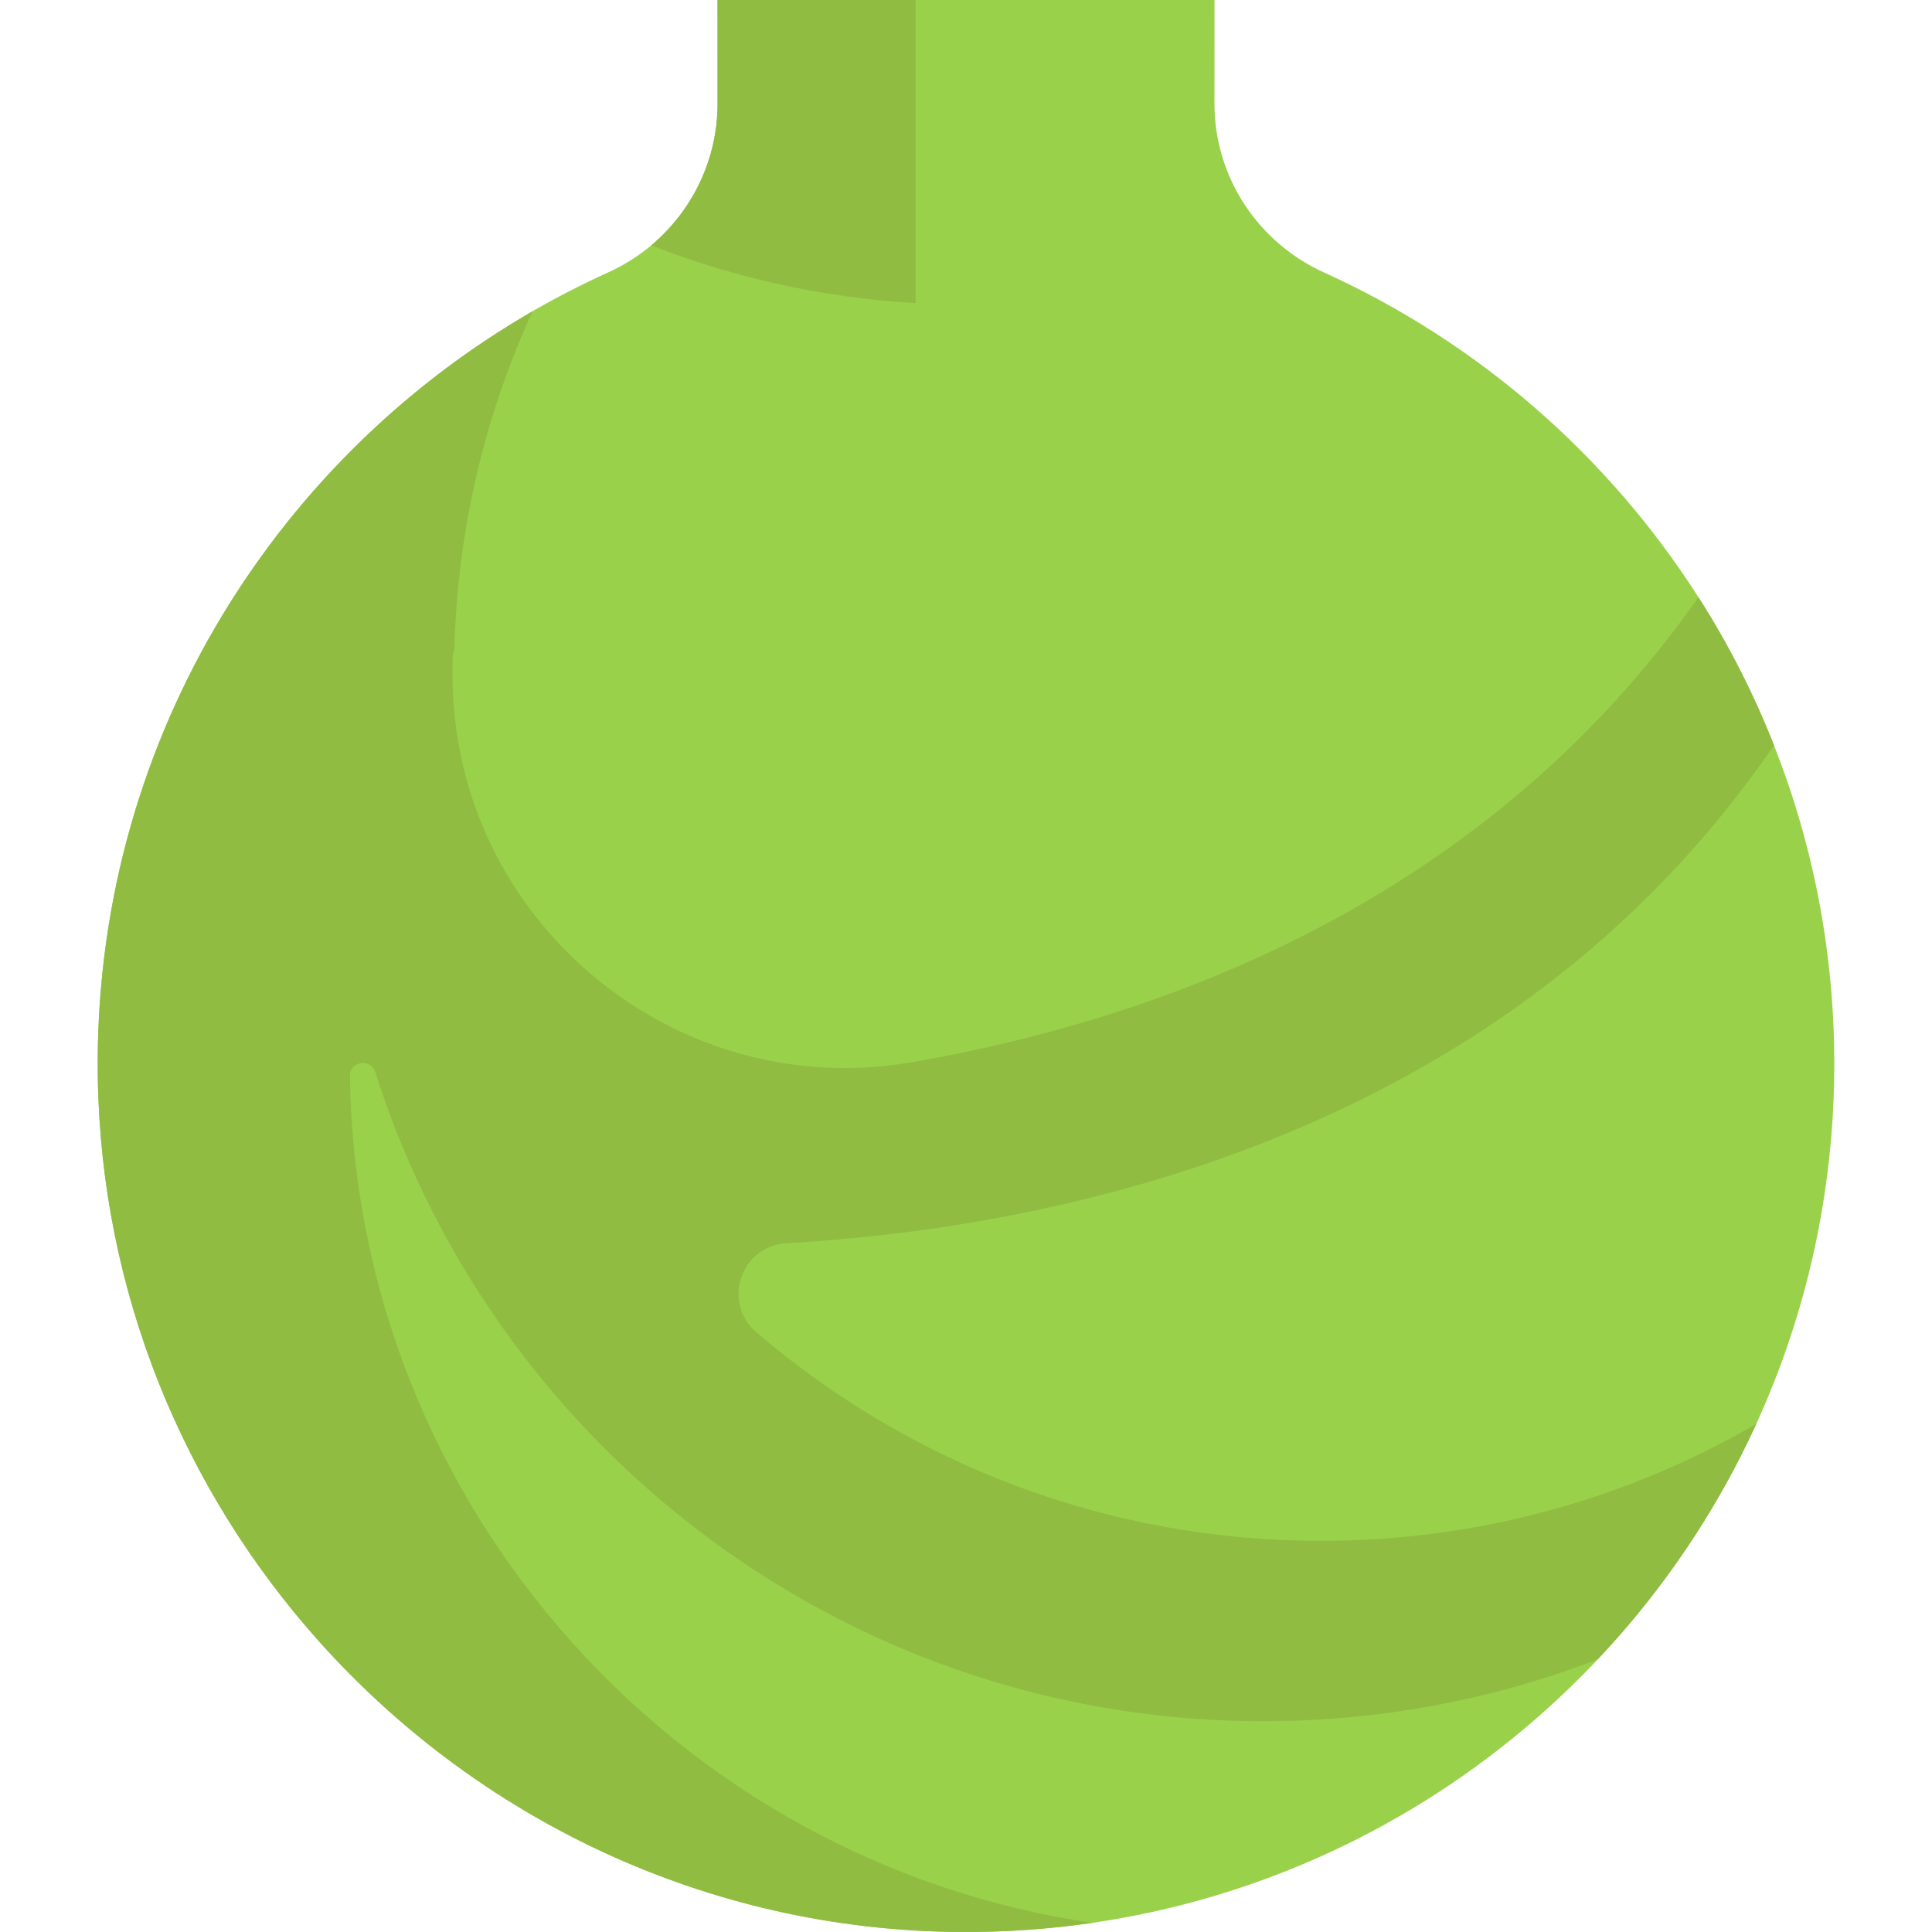<?xml version="1.0" encoding="iso-8859-1"?>
<!-- Generator: Adobe Illustrator 19.0.0, SVG Export Plug-In . SVG Version: 6.00 Build 0)  -->
<svg version="1.1" id="Layer_1" xmlns="http://www.w3.org/2000/svg" xmlns:xlink="http://www.w3.org/1999/xlink" x="0px" y="0px"
	 viewBox="0 0 512 512" style="enable-background:new 0 0 512 512;" xml:space="preserve">
<path style="fill:#9AD14B;" d="M470.124,197.507c-5.425-13.777-12.147-26.913-20.018-39.234
	c-23.92-37.484-58.397-67.564-99.248-86.072c-4.183-1.898-8.005-4.316-11.412-7.189c-10.971-9.167-17.613-22.838-17.599-37.59
	L321.86,0H190.153l0.013,27.421c0,14.753-6.615,28.41-17.586,37.604c-3.394,2.846-7.216,5.265-11.372,7.149
	c-6.882,3.114-13.577,6.561-20.071,10.303v0.013C71.315,122.78,24.624,198.696,25.92,285.41
	c0.855,57.127,22.784,109.337,58.303,149.213c20.94,23.519,46.624,42.735,75.488,56.152c28.864,13.39,60.909,20.98,94.624,21.221
	c93.609,0.655,174.402-54.588,210.95-134.326c13.363-29.158,20.82-61.591,20.82-95.773
	C486.106,252.109,480.44,223.632,470.124,197.507z"/>
<g>
	<path style="fill:#90BC42;" d="M242.644,0v80.326c-24.602-1.416-48.147-6.722-70.063-15.301
		c10.971-9.194,17.586-22.851,17.586-37.604L190.153,0H242.644z"/>
	<path style="fill:#90BC42;" d="M350.03,408.337c-56.994,0-109.137-20.726-149.32-55.043l-0.251-0.214
		c-9.201-7.862-4.131-22.915,7.952-23.607c71.032-4.065,190.199-27.493,261.713-131.966c-5.425-13.777-12.147-26.913-20.018-39.234
		c-56.175,79.936-140.525,111.39-208.27,123.204c-63.322,11.042-121.576-37.771-121.902-102.047
		c-0.003-0.397-0.003-0.794-0.003-1.191c0-1.689,0.024-3.372,0.06-5.053c0.139-0.258,0.267-0.521,0.406-0.779
		c0.798-32.037,8.139-62.422,20.741-89.916C71.316,122.78,24.626,198.696,25.922,285.41c0.855,57.127,22.784,109.337,58.303,149.213
		c41.893,47.038,102.696,76.891,170.113,77.372c11.951,0.084,23.691-0.75,35.16-2.423c-54.646-8.01-103.235-35.403-138.457-74.95
		c-35.519-39.876-57.448-92.085-58.303-149.213c-0.001-0.079-0.003-0.158-0.004-0.235c-0.055-3.913,5.511-4.815,6.696-1.085
		c14.118,44.439,40.466,83.427,75.117,112.983c43.109,36.829,99.061,59.065,160.224,59.065c31.27,0,61.163-5.813,88.664-16.41
		c17.118-18.147,31.323-39.087,41.853-62.058c0.053-0.12,0.107-0.241,0.16-0.361l-0.561,0.361
		C431.104,397.165,391.883,408.337,350.03,408.337z"/>
</g>
<g>
</g>
<g>
</g>
<g>
</g>
<g>
</g>
<g>
</g>
<g>
</g>
<g>
</g>
<g>
</g>
<g>
</g>
<g>
</g>
<g>
</g>
<g>
</g>
<g>
</g>
<g>
</g>
<g>
</g>
</svg>
